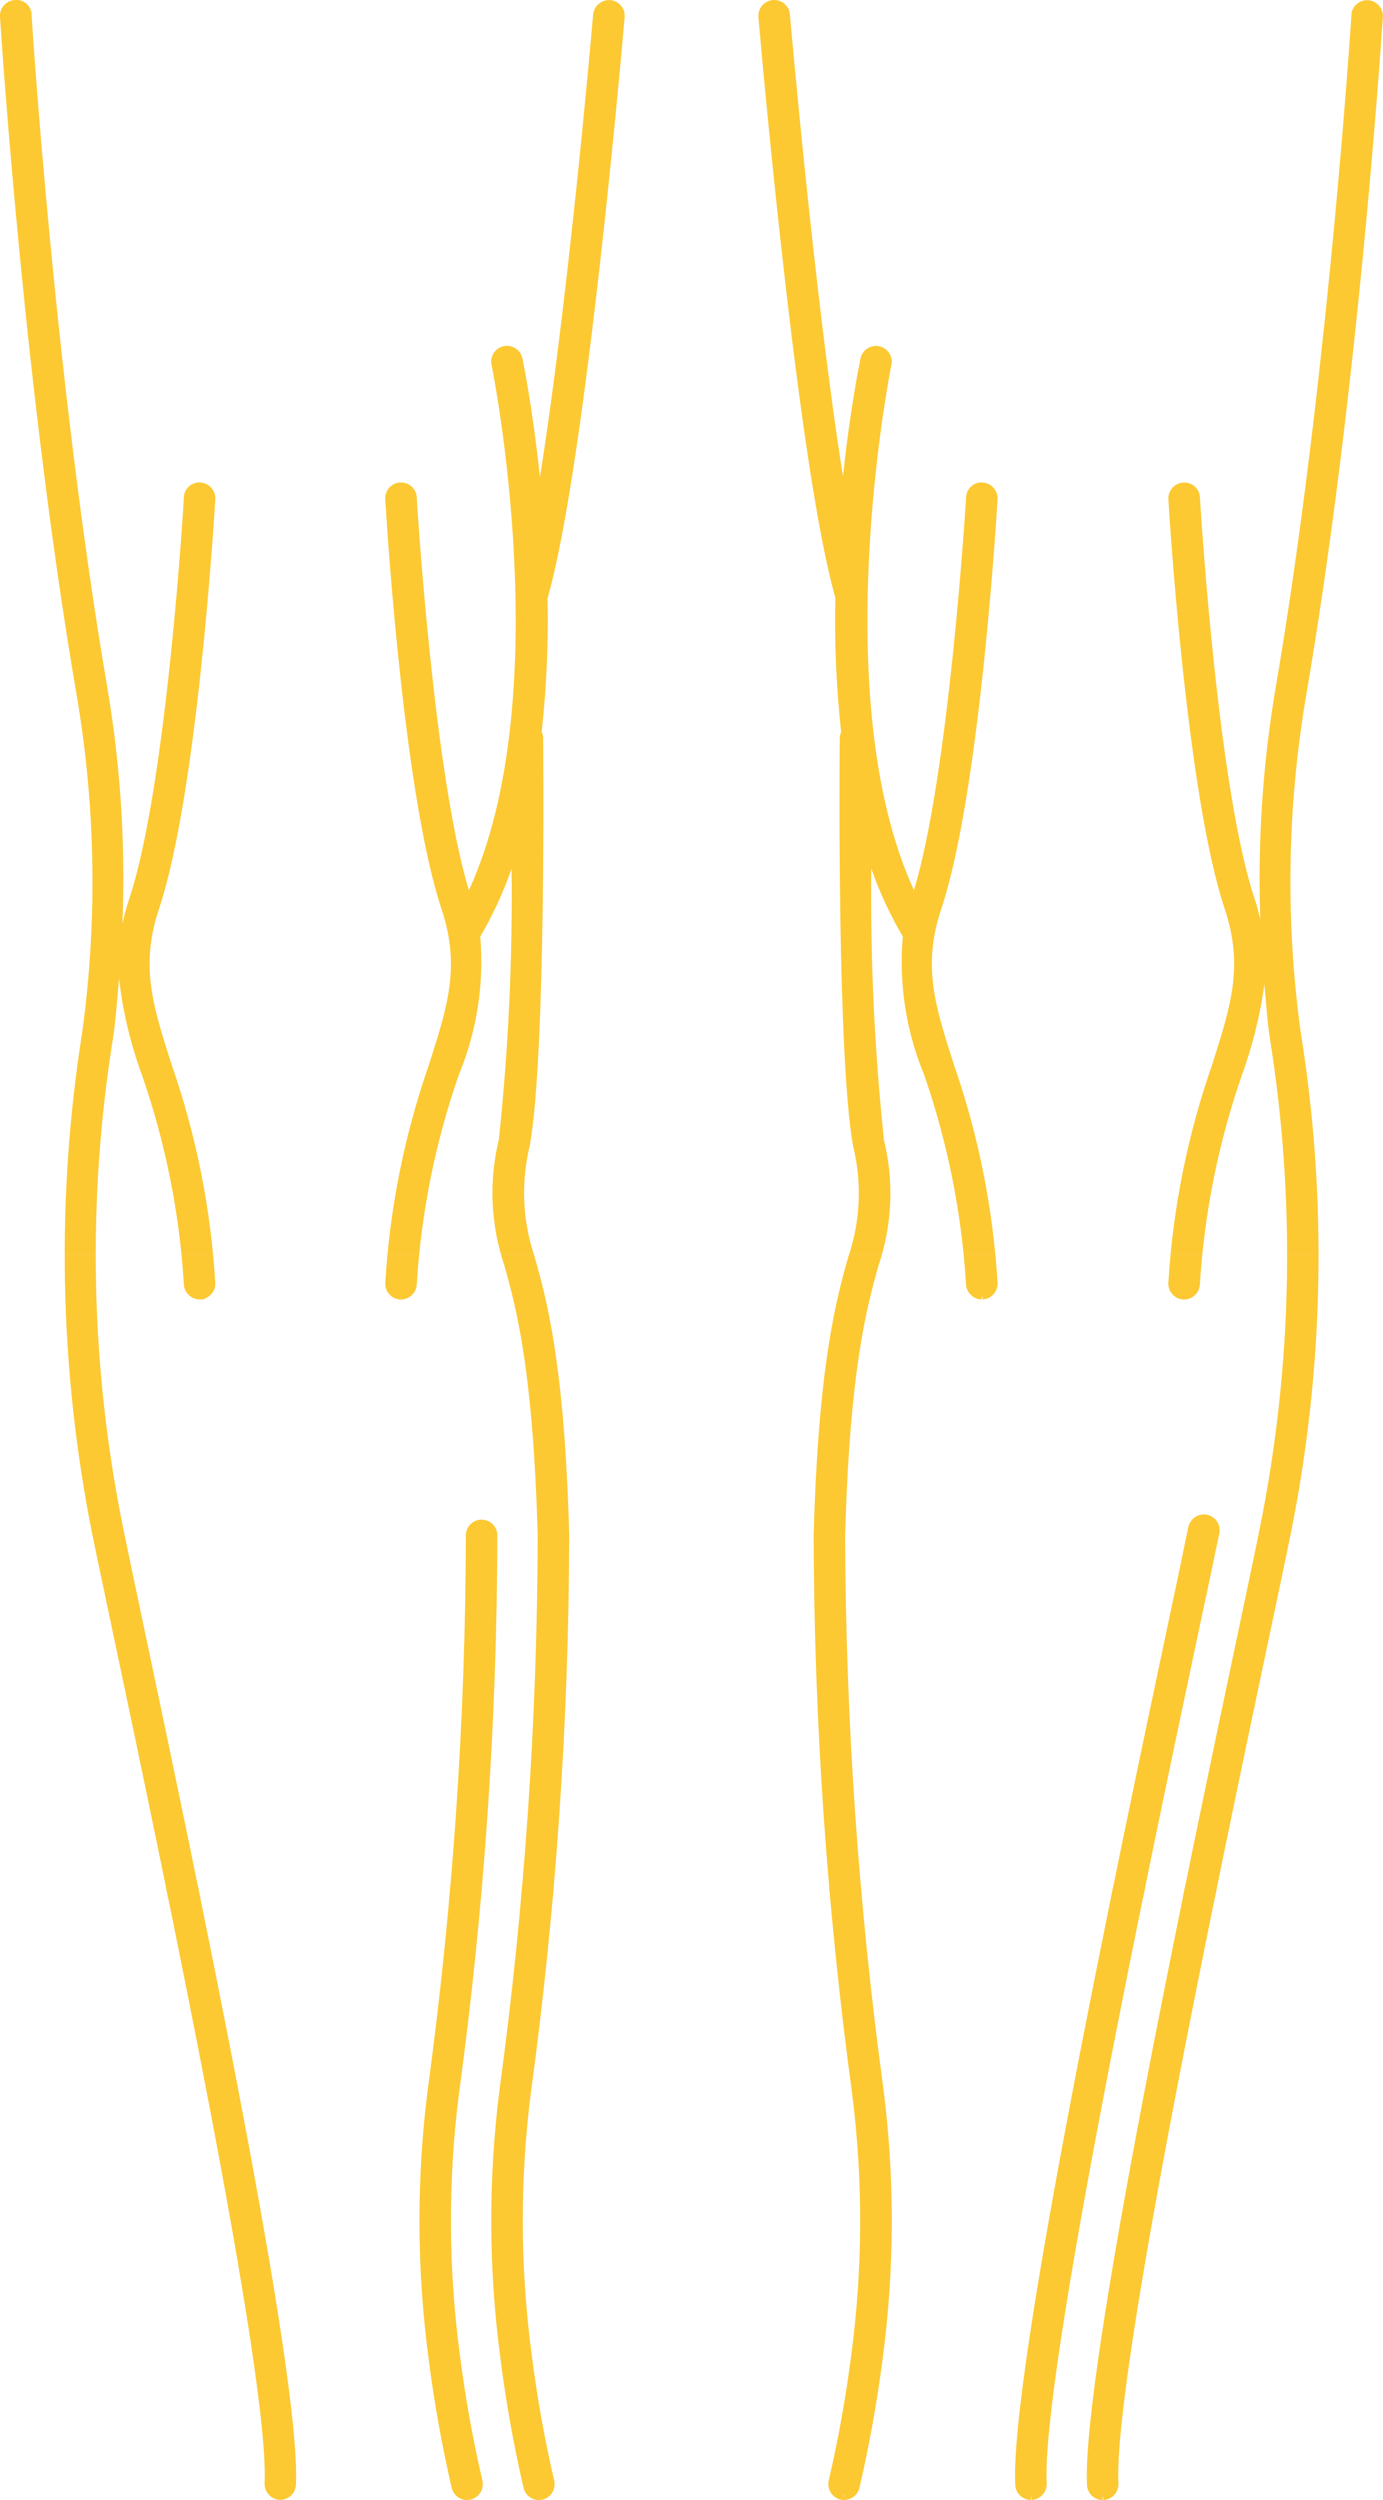 <?xml version="1.0" encoding="UTF-8"?>
<svg xmlns="http://www.w3.org/2000/svg" xmlns:xlink="http://www.w3.org/1999/xlink" width="45.735" height="82.635" viewBox="0 0 45.735 82.635">
  <defs>
    <clipPath id="clip-path">
      <path id="Path_1591" data-name="Path 1591" d="M42.663,85.453l.016,0v.11ZM40.316,2.99a.521.521,0,0,0-.468.567l.005.071c.219,2.479,1.365,15.018,2.539,19.113a34.019,34.019,0,0,0,.191,4.438.559.559,0,0,0-.046.216c-.01,1.072-.079,10.556.44,13.469a6.505,6.505,0,0,1-.163,3.681c-.392,1.407-.984,3.535-1.14,9.186A139.569,139.569,0,0,0,42.948,72.2a33.447,33.447,0,0,1-.022,8.559,41.961,41.961,0,0,1-.754,4.218.527.527,0,0,0,.389.629.582.582,0,0,0,.118.013h0a.523.523,0,0,0,.509-.4,43.663,43.663,0,0,0,.776-4.331,34.533,34.533,0,0,0,.022-8.826,138.474,138.474,0,0,1-1.27-18.306c.15-5.518.721-7.574,1.1-8.929A7.436,7.436,0,0,0,44,40.671a77.032,77.032,0,0,1-.42-8.976,12.619,12.619,0,0,0,1.042,2.245,9.742,9.742,0,0,0,.7,4.559,25.922,25.922,0,0,1,1.392,6.95.525.525,0,0,0,.521.488v-.158l.031.158a.523.523,0,0,0,.489-.552,26.811,26.811,0,0,0-1.444-7.211c-.629-1.963-1.046-3.261-.415-5.149,1.239-3.719,1.8-12.542,1.861-13.539a.53.53,0,0,0-.523-.552.466.466,0,0,0-.363.141.505.505,0,0,0-.156.355c-.023.383-.575,9.192-1.724,12.981-2.937-6.4-.771-17.248-.746-17.365a.517.517,0,0,0-.074-.392.523.523,0,0,0-.948.18c-.036.175-.346,1.7-.579,3.9C41.7,12.8,40.9,3.572,40.886,3.433a.515.515,0,0,0-.508-.446.594.594,0,0,0-.062,0" transform="translate(-39.846 -2.987)" fill="#fcc933"></path>
    </clipPath>
    <clipPath id="clip-path-2">
      <path id="Path_1592" data-name="Path 1592" d="M53.345,49.215c-.155.763-.391,1.9-.689,3.292-1.695,8.014-5.219,24.686-5.034,28.372a.523.523,0,0,0,.521.5v-.165l.024.165a.526.526,0,0,0,.494-.55c-.18-3.588,3.458-20.767,5.012-28.1.293-1.37.531-2.489.687-3.253l.01-.048a.519.519,0,0,0-.076-.392.523.523,0,0,0-.947.185" transform="translate(-47.615 -48.798)" fill="#fcc933"></path>
    </clipPath>
    <clipPath id="clip-path-3">
      <path id="Path_1593" data-name="Path 1593" d="M58.538,3.473l-.005.1c-.142,2.085-.924,12.954-2.514,22.225a37.55,37.55,0,0,0-.493,7.584c-.052-.223-.11-.449-.189-.685-1.181-3.541-1.748-12.274-1.81-13.281a.512.512,0,0,0-.55-.479.526.526,0,0,0-.493.552c.024.4.593,9.73,1.863,13.538.628,1.885.213,3.183-.414,5.147a26.739,26.739,0,0,0-1.449,7.215.525.525,0,0,0,.5.551h.022a.526.526,0,0,0,.52-.489,25.949,25.949,0,0,1,1.4-6.956,14.821,14.821,0,0,0,.735-2.973c.051.562.087,1.124.164,1.684a45.429,45.429,0,0,1-.311,16.258c-.132.664-.332,1.615-.576,2.772l-.12.568c-1.69,8-5.207,24.652-5.025,28.324a.519.519,0,0,0,.519.493h0v-.164l.027.164a.523.523,0,0,0,.494-.548c-.176-3.544,3.321-20.1,5-28.055.3-1.417.544-2.574.7-3.345a46.463,46.463,0,0,0,.321-16.611,36.664,36.664,0,0,1,.187-11.087c1.673-9.752,2.451-21.135,2.536-22.43a.521.521,0,0,0-.489-.552.346.346,0,0,0-.047,0,.522.522,0,0,0-.507.486" transform="translate(-49.783 -2.987)" fill="#fcc933"></path>
    </clipPath>
    <clipPath id="clip-path-4">
      <path id="Path_1594" data-name="Path 1594" d="M29.068,45.773h0v.1ZM35.423,3.5c-.1,1.189-.863,9.684-1.756,15.259-.232-2.21-.542-3.751-.579-3.927a.522.522,0,0,0-.947-.18.519.519,0,0,0-.074.392c.024.116,2.208,10.932-.749,17.37-1.168-3.852-1.722-12.9-1.726-13.006a.505.505,0,0,0-.179-.35.5.5,0,0,0-.362-.121h-.07l-.009.008a.521.521,0,0,0-.292.167.538.538,0,0,0-.127.4c.1,1.627.663,9.92,1.858,13.515.63,1.887.216,3.183-.413,5.148a26.8,26.8,0,0,0-1.444,7.194v.023a.511.511,0,0,0,.132.375.523.523,0,0,0,.368.173h.021a.527.527,0,0,0,.519-.489,25.773,25.773,0,0,1,1.4-6.961,9.769,9.769,0,0,0,.7-4.547A12.655,12.655,0,0,0,32.73,31.7a76.394,76.394,0,0,1-.421,8.95,7.483,7.483,0,0,0,.184,4.172c.378,1.36.949,3.416,1.1,8.92a138.049,138.049,0,0,1-1.263,18.322,34.451,34.451,0,0,0,.024,8.828,42.958,42.958,0,0,0,.772,4.329.52.52,0,0,0,.507.4v-.164h0v.164a.569.569,0,0,0,.126-.014.527.527,0,0,0,.38-.629,41.075,41.075,0,0,1-.752-4.226,33.422,33.422,0,0,1-.024-8.556,138.73,138.73,0,0,0,1.272-18.476c-.153-5.658-.748-7.781-1.145-9.2a6.567,6.567,0,0,1-.156-3.676c.546-3.061.44-13.374.439-13.481a.5.5,0,0,0-.047-.19,33.943,33.943,0,0,0,.192-4.408c1.268-4.4,2.5-18.606,2.551-19.219a.521.521,0,0,0-.125-.378.515.515,0,0,0-.357-.179.354.354,0,0,0-.048,0,.53.53,0,0,0-.516.509" transform="translate(-28.552 -2.988)" fill="#fcc933"></path>
    </clipPath>
    <clipPath id="clip-path-5">
      <path id="Path_1595" data-name="Path 1595" d="M31.122,49.493a138.011,138.011,0,0,1-1.263,18.322,34.516,34.516,0,0,0,.023,8.823,43.27,43.27,0,0,0,.772,4.329.521.521,0,0,0,.507.4V81.2h0v.164a.578.578,0,0,0,.127-.014.526.526,0,0,0,.38-.629,41.98,41.98,0,0,1-.753-4.219,33.421,33.421,0,0,1-.023-8.556,138.634,138.634,0,0,0,1.271-18.476.521.521,0,0,0-1.042.022" transform="translate(-29.587 -48.962)" fill="#fcc933"></path>
    </clipPath>
    <clipPath id="clip-path-6">
      <path id="Path_1596" data-name="Path 1596" d="M17.372,2.989a.522.522,0,0,0-.48.566c.082,1.258.846,12.571,2.536,22.42a36.671,36.671,0,0,1,.189,11.083,47.164,47.164,0,0,0,.32,16.614c.11.542.264,1.271.449,2.146l.274,1.3c1.674,7.933,5.156,24.438,4.981,27.955a.528.528,0,0,0,.52.542.522.522,0,0,0,.516-.495c.184-3.687-3.332-20.327-5.021-28.323-.3-1.417-.54-2.57-.7-3.341a45.339,45.339,0,0,1-.311-16.26c.085-.623.129-1.247.182-1.869a13.773,13.773,0,0,0,.751,3.171,25.867,25.867,0,0,1,1.394,6.949.522.522,0,0,0,.521.489h.163V45.91a.524.524,0,0,0,.354-.526,26.853,26.853,0,0,0-1.445-7.213c-.628-1.963-1.044-3.26-.414-5.148,1.238-3.716,1.8-12.54,1.861-13.538a.528.528,0,0,0-.517-.553h-.014a.511.511,0,0,0-.51.5c0,.086-.565,9.538-1.807,13.266a7.44,7.44,0,0,0-.224.826,37.709,37.709,0,0,0-.486-7.729C18.7,15.577,17.941,3.592,17.936,3.487l0-.055a.5.5,0,0,0-.187-.338.509.509,0,0,0-.317-.109.477.477,0,0,0-.056,0" transform="translate(-16.891 -2.986)" fill="#fcc933"></path>
    </clipPath>
  </defs>
  <g id="Picior-copil" transform="translate(-16.891 -2.986)">
    <g id="Group_2042" data-name="Group 2042" transform="translate(41.97 2.987)">
      <g id="Group_2041" data-name="Group 2041" clip-path="url(#clip-path)">
        <rect id="Rectangle_1663" data-name="Rectangle 1663" width="82.645" height="21.262" transform="translate(-43.533 20.194)" fill="#fcc933"></rect>
        <rect id="Rectangle_1664" data-name="Rectangle 1664" width="82.645" height="21.262" transform="translate(-43.533 41.456)" fill="#fcc933"></rect>
        <rect id="Rectangle_1665" data-name="Rectangle 1665" width="82.645" height="21.262" transform="translate(-43.533 62.347)" fill="#fcc933"></rect>
        <rect id="Rectangle_1666" data-name="Rectangle 1666" width="82.645" height="23.457" transform="translate(-43.533 -3.263)" fill="#fcc933"></rect>
      </g>
    </g>
    <g id="Group_2044" data-name="Group 2044" transform="translate(50.458 53.038)">
      <g id="Group_2043" data-name="Group 2043" transform="translate(0)" clip-path="url(#clip-path-2)">
        <rect id="Rectangle_1667" data-name="Rectangle 1667" width="82.645" height="21.262" transform="translate(-52.021 -29.857)" fill="#fcc933"></rect>
        <rect id="Rectangle_1668" data-name="Rectangle 1668" width="82.645" height="21.262" transform="translate(-52.021 -8.595)" fill="#fcc933"></rect>
        <rect id="Rectangle_1669" data-name="Rectangle 1669" width="82.645" height="21.262" transform="translate(-52.021 12.296)" fill="#fcc933"></rect>
        <rect id="Rectangle_1670" data-name="Rectangle 1670" width="82.645" height="23.457" transform="translate(-52.021 -53.314)" fill="#fcc933"></rect>
      </g>
    </g>
    <g id="Group_2046" data-name="Group 2046" transform="translate(52.827 2.987)">
      <g id="Group_2045" data-name="Group 2045" clip-path="url(#clip-path-3)">
        <rect id="Rectangle_1671" data-name="Rectangle 1671" width="82.645" height="21.262" transform="translate(-54.39 20.194)" fill="#fcc933"></rect>
        <rect id="Rectangle_1672" data-name="Rectangle 1672" width="82.645" height="21.262" transform="translate(-54.39 41.456)" fill="#fcc933"></rect>
        <rect id="Rectangle_1673" data-name="Rectangle 1673" width="82.645" height="21.262" transform="translate(-54.39 62.347)" fill="#fcc933"></rect>
        <rect id="Rectangle_1674" data-name="Rectangle 1674" width="82.645" height="23.457" transform="translate(-54.39 -3.263)" fill="#fcc933"></rect>
      </g>
    </g>
    <g id="Group_2048" data-name="Group 2048" transform="translate(29.631 2.988)">
      <g id="Group_2047" data-name="Group 2047" clip-path="url(#clip-path-4)">
        <rect id="Rectangle_1675" data-name="Rectangle 1675" width="82.645" height="21.262" transform="translate(-31.194 20.193)" fill="#fcc933"></rect>
        <rect id="Rectangle_1676" data-name="Rectangle 1676" width="82.645" height="21.262" transform="translate(-31.194 41.455)" fill="#fcc933"></rect>
        <rect id="Rectangle_1677" data-name="Rectangle 1677" width="82.645" height="21.262" transform="translate(-31.194 62.346)" fill="#fcc933"></rect>
        <rect id="Rectangle_1678" data-name="Rectangle 1678" width="82.645" height="23.457" transform="translate(-31.194 -3.264)" fill="#fcc933"></rect>
      </g>
    </g>
    <g id="Group_2050" data-name="Group 2050" transform="translate(30.762 53.217)">
      <g id="Group_2049" data-name="Group 2049" clip-path="url(#clip-path-5)">
        <rect id="Rectangle_1679" data-name="Rectangle 1679" width="82.645" height="21.262" transform="translate(-32.326 -30.036)" fill="#fcc933"></rect>
        <rect id="Rectangle_1680" data-name="Rectangle 1680" width="82.645" height="21.262" transform="translate(-32.326 -8.774)" fill="#fcc933"></rect>
        <rect id="Rectangle_1681" data-name="Rectangle 1681" width="82.645" height="21.262" transform="translate(-32.326 12.117)" fill="#fcc933"></rect>
        <rect id="Rectangle_1682" data-name="Rectangle 1682" width="82.645" height="23.457" transform="translate(-32.326 -53.493)" fill="#fcc933"></rect>
      </g>
    </g>
    <g id="Group_2052" data-name="Group 2052" transform="translate(16.891 2.986)">
      <g id="Group_2051" data-name="Group 2051" clip-path="url(#clip-path-6)">
        <rect id="Rectangle_1683" data-name="Rectangle 1683" width="82.645" height="21.262" transform="translate(-18.454 20.195)" fill="#fcc933"></rect>
        <rect id="Rectangle_1684" data-name="Rectangle 1684" width="82.645" height="21.262" transform="translate(-18.454 41.457)" fill="#fcc933"></rect>
        <rect id="Rectangle_1685" data-name="Rectangle 1685" width="82.645" height="21.262" transform="translate(-18.454 62.348)" fill="#fcc933"></rect>
        <rect id="Rectangle_1686" data-name="Rectangle 1686" width="82.645" height="23.457" transform="translate(-18.454 -3.262)" fill="#fcc933"></rect>
      </g>
    </g>
  </g>
</svg>

